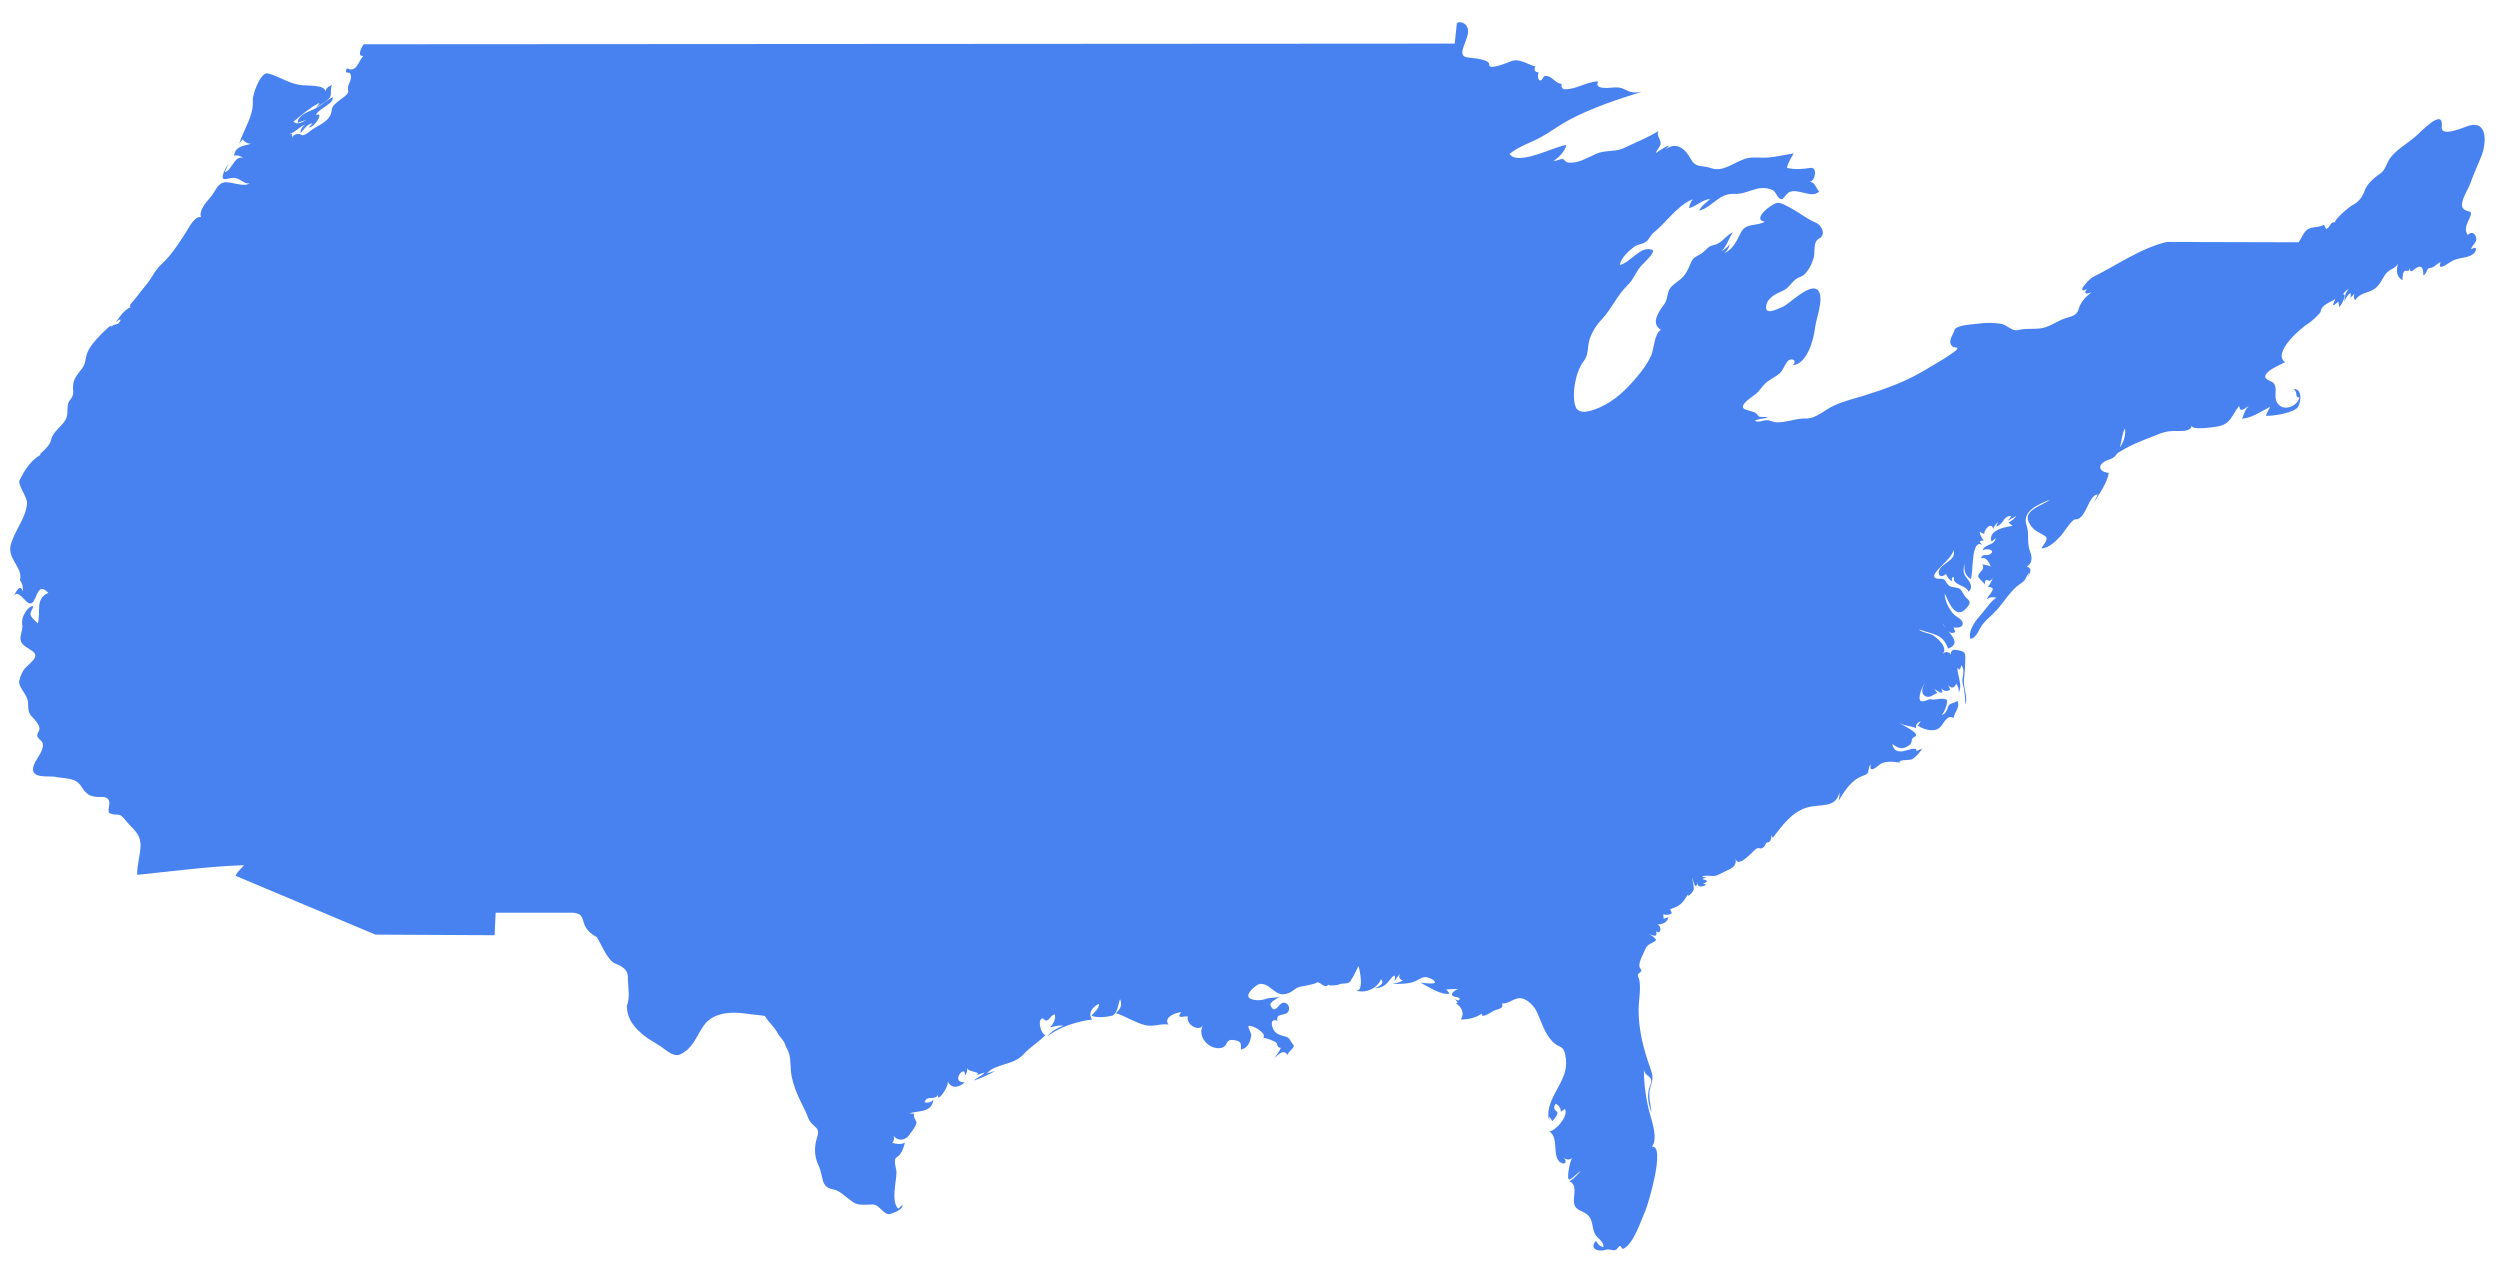 <?xml version="1.0" encoding="UTF-8"?> <svg xmlns="http://www.w3.org/2000/svg" width="86" height="44" viewBox="0 0 86 44" fill="none"> <path d="M0.683 19.961C0.813 19.565 0.262 19.225 0.362 18.779C0.475 18.274 0.906 17.82 0.93 17.305C0.939 17.106 0.601 16.665 0.672 16.523C0.873 16.122 1.099 15.763 1.529 15.583C1.332 15.681 1.316 15.662 1.481 15.525C1.595 15.412 1.73 15.281 1.762 15.116C1.817 14.843 2.152 14.66 2.272 14.407C2.365 14.21 2.273 13.926 2.397 13.778C2.602 13.531 2.476 13.46 2.524 13.181C2.558 12.983 2.71 12.829 2.824 12.673C2.964 12.481 2.928 12.306 3.015 12.108C3.113 11.884 3.296 11.69 3.464 11.517C3.534 11.446 3.923 11.037 3.82 11.278C3.869 11.164 3.945 11.171 4.045 11.144C4.112 11.126 4.263 10.85 3.981 11.088C4.134 10.887 4.32 10.559 4.608 10.548C4.289 10.627 4.592 10.36 4.67 10.252C4.786 10.093 4.912 9.942 5.036 9.791C5.224 9.562 5.342 9.278 5.566 9.078C5.893 8.788 6.204 8.295 6.441 7.919C6.529 7.78 6.702 7.432 6.913 7.468C6.837 7.241 7.101 6.94 7.238 6.788C7.413 6.594 7.47 6.286 7.763 6.27C7.982 6.258 8.417 6.45 8.591 6.301C8.475 6.352 8.321 6.218 8.228 6.171C8.047 6.079 7.951 6.132 7.769 6.161C7.494 6.205 7.817 5.696 7.862 5.616C7.822 5.72 7.779 5.822 7.731 5.922C7.979 5.869 8.08 5.306 8.373 5.441C8.28 5.361 8.173 5.332 8.052 5.353C8.099 5.018 8.385 5.022 8.651 4.945C8.529 4.952 8.42 4.89 8.345 4.799C8.301 4.844 8.262 4.892 8.228 4.945C8.376 4.469 8.73 3.984 8.696 3.473C8.68 3.23 8.973 2.461 9.218 2.525C9.609 2.627 9.887 2.849 10.301 2.92C10.55 2.963 11.188 2.9 11.19 3.149C11.219 3.035 11.309 2.953 11.423 2.931C11.357 3.043 11.403 3.188 11.368 3.308C11.325 3.453 10.988 3.617 10.868 3.703C11.195 3.367 10.738 3.684 10.673 3.728C10.469 3.867 10.287 4.032 10.094 4.185C10.238 4.311 10.401 4.198 10.532 4.127C10.432 4.154 10.335 4.188 10.24 4.229C10.24 4.008 10.504 3.878 10.676 3.811C10.973 3.696 11.17 3.502 11.437 3.339C11.521 3.568 10.949 3.722 10.868 3.966C11.154 3.81 10.867 4.362 10.619 4.389C10.663 4.34 10.707 4.292 10.75 4.243C10.56 4.266 10.457 4.451 10.341 4.578C10.33 4.455 10.401 4.349 10.501 4.286C10.283 4.361 10.137 4.585 9.903 4.622C10.1 4.576 10.1 4.609 9.903 4.724C10.056 4.6 10.094 4.625 10.02 4.797C10.076 4.638 10.214 4.558 10.373 4.643C10.472 4.698 10.677 4.497 10.748 4.45C11.009 4.275 11.374 4.169 11.413 3.776C11.442 3.489 12.043 3.318 11.978 3.101C11.924 2.917 12.126 2.768 12.063 2.565C12.015 2.412 11.821 2.606 11.931 2.347C12.273 2.522 12.326 2.099 12.5 1.923C12.278 1.956 12.421 1.628 12.516 1.523L50.042 1.5L50.113 0.826C50.125 0.705 50.449 0.749 50.497 1.01C50.56 1.353 50.048 1.915 50.477 1.976C50.615 1.995 51.247 2.029 51.227 2.223C51.206 2.43 51.874 2.149 51.995 2.101C52.26 1.995 52.572 2.23 52.822 2.287C52.748 2.405 52.807 2.486 52.936 2.494C52.879 2.556 52.9 2.808 53.009 2.764C53.065 2.742 53.09 2.612 53.158 2.611C53.325 2.608 53.397 2.713 53.521 2.803C53.621 2.876 53.68 2.878 53.719 2.891C53.707 2.972 53.716 3.07 53.835 3.071C54.24 3.074 54.592 2.804 54.979 2.8C54.824 3.082 55.326 3.025 55.463 3.013C55.593 3.003 55.738 2.998 55.862 3.063C56.161 3.22 56.252 3.184 56.476 3.158C55.632 3.421 54.748 3.713 53.965 4.132C53.639 4.305 53.345 4.532 53.022 4.711C52.662 4.912 52.25 5.03 51.928 5.295C52.213 5.729 53.515 5.017 53.884 4.988C53.841 5.19 53.62 5.428 53.446 5.529C53.543 5.557 53.721 5.429 53.783 5.481C53.893 5.572 53.865 5.597 54.039 5.597C54.342 5.597 54.645 5.406 54.914 5.289C55.233 5.15 55.572 5.236 55.874 5.088C56.274 4.894 56.669 4.744 57.049 4.507C56.986 4.653 57.096 4.752 57.122 4.887C57.151 5.028 56.992 5.139 56.962 5.266C57.035 5.205 57.653 4.803 57.283 5.149C57.666 4.853 57.967 5.111 58.162 5.466C58.344 5.799 58.549 5.67 58.858 5.783C59.285 5.942 59.69 5.546 60.087 5.447C60.325 5.387 60.565 5.439 60.806 5.421C61.109 5.398 61.405 5.321 61.704 5.279C61.61 5.437 61.51 5.592 61.471 5.775C61.757 5.842 62.017 5.814 62.285 5.776C62.525 5.743 62.454 6.214 62.259 6.256C62.447 6.269 62.469 6.483 62.58 6.591C62.302 6.854 61.84 6.44 61.519 6.626C61.506 6.633 61.31 6.852 61.316 6.852C61.127 6.863 61.123 6.592 60.953 6.526C60.45 6.329 60.143 6.696 59.651 6.67C59.13 6.643 58.911 7.125 58.45 7.248C58.527 7.071 58.704 6.977 58.829 6.84C58.517 6.89 58.384 7.085 58.1 7.161C58.12 7.048 58.163 6.946 58.231 6.854C57.726 7.041 57.297 7.675 56.88 8.008C56.774 8.092 56.734 8.23 56.627 8.313C56.507 8.405 56.339 8.396 56.215 8.49C56.027 8.633 55.762 8.867 55.721 9.115C56.081 9.043 56.438 8.435 56.838 8.595C56.984 8.654 56.497 9.097 56.445 9.157C56.275 9.355 56.187 9.624 55.998 9.803C55.614 10.169 55.454 10.612 55.09 10.999C54.905 11.195 54.744 11.451 54.671 11.712C54.604 11.956 54.651 12.208 54.483 12.419C54.208 12.763 54.058 13.541 54.191 13.968C54.303 14.324 54.821 14.108 55.042 14.01C55.552 13.784 55.942 13.4 56.299 12.98C56.492 12.753 56.667 12.517 56.793 12.246C56.902 12.016 56.903 11.471 57.137 11.348C56.759 11.121 57.08 10.701 57.255 10.456C57.367 10.298 57.34 10.133 57.42 9.968C57.502 9.796 57.772 9.665 57.901 9.519C58.047 9.353 58.099 9.191 58.187 8.994C58.266 8.818 58.432 8.804 58.567 8.695C58.737 8.558 58.749 8.472 58.975 8.424C59.242 8.366 59.371 8.088 59.618 7.992C59.462 8.19 59.413 8.46 59.224 8.634C59.337 8.58 59.429 8.503 59.501 8.401C59.482 8.524 59.409 8.632 59.312 8.708C59.619 8.58 59.748 8.276 59.886 8C60.058 7.655 60.433 7.79 60.713 7.628C60.242 7.551 60.932 7.015 61.138 6.978C61.263 6.955 61.545 7.127 61.661 7.191C61.936 7.343 62.163 7.532 62.456 7.656C62.698 7.76 62.808 8.093 62.582 8.203C62.365 8.308 62.44 8.636 62.4 8.825C62.35 9.058 62.163 9.451 61.923 9.528C61.659 9.612 61.588 9.885 61.341 9.997C61.11 10.102 60.807 10.225 60.758 10.516C60.695 10.893 61.199 10.596 61.303 10.565C61.518 10.501 62.31 9.653 62.557 10.01C62.749 10.286 62.47 10.973 62.44 11.261C62.4 11.638 62.178 12.523 61.675 12.561C61.847 12.384 61.605 12.287 61.484 12.438C61.381 12.567 61.336 12.743 61.209 12.853C61.072 12.97 60.906 13.037 60.769 13.151C60.623 13.273 60.54 13.441 60.389 13.56C60.277 13.649 59.743 13.979 60.046 14.088C60.153 14.127 60.271 14.149 60.377 14.194C60.424 14.226 60.462 14.266 60.492 14.315C60.563 14.372 60.721 14.316 60.816 14.37C60.664 14.402 60.504 14.399 60.363 14.473C60.512 14.559 60.661 14.435 60.816 14.458C60.918 14.473 61.018 14.525 61.122 14.528C61.46 14.538 61.775 14.386 62.123 14.396C62.459 14.406 62.765 14.108 63.051 13.97C63.384 13.808 63.762 13.721 64.114 13.612C64.846 13.384 65.59 13.118 66.246 12.714C66.523 12.543 66.83 12.383 67.093 12.194C67.246 12.084 67.49 11.95 67.196 11.941C66.947 11.771 67.196 11.529 67.245 11.326C67.36 11.178 67.811 11.163 68.05 11.132C68.307 11.097 68.594 11.098 68.849 11.142C69.053 11.176 69.209 11.408 69.417 11.355C69.68 11.288 69.915 11.329 70.181 11.298C70.473 11.265 70.717 11.076 70.983 10.97C71.186 10.889 71.428 10.895 71.5 10.644C71.575 10.388 71.743 10.211 71.949 10.052C71.831 10.105 71.637 10.152 71.789 9.935C71.621 10.052 71.591 9.962 71.671 9.856C71.754 9.748 71.897 9.573 72.017 9.52C72.819 9.126 73.608 8.55 74.533 8.323L79.075 8.335C79.168 8.202 79.253 7.962 79.398 7.88C79.561 7.788 79.764 7.838 79.945 7.732C79.969 7.78 79.994 7.829 80.018 7.878C80.199 7.8 80.13 7.622 80.338 7.646C80.244 7.611 80.803 7.11 80.95 7.041C81.126 6.958 81.273 6.782 81.36 6.52C81.413 6.359 81.65 6.124 81.866 5.982C82.083 5.839 82.095 5.586 82.252 5.397C82.469 5.135 82.787 4.949 83.048 4.735C83.27 4.554 84.071 3.659 83.997 4.37C83.957 4.75 84.824 4.351 84.937 4.321C85.609 4.139 85.513 4.99 85.368 5.351C85.238 5.676 85.085 6.009 84.968 6.337C84.907 6.508 84.6 6.968 84.717 7.149C84.84 7.34 85.094 7.182 84.97 7.467C84.883 7.669 84.741 7.876 84.893 8.082C85.014 7.958 85.139 8.01 85.178 8.169C85.224 8.356 85.032 8.409 85.009 8.578C85.209 8.443 85.202 8.597 85.118 8.698C85.026 8.807 84.858 8.841 84.727 8.867C84.567 8.898 84.433 8.922 84.292 9.014C84.191 9.079 83.825 9.349 83.959 9.016C83.825 9.06 83.73 9.22 83.58 9.22C83.468 9.22 83.492 9.433 83.362 9.469C83.362 9.378 83.364 9.14 83.206 9.177C83.027 9.219 82.921 9.49 82.893 9.205C82.889 9.336 82.846 9.321 82.751 9.315C82.639 9.308 82.648 9.587 82.646 9.643C82.412 9.493 82.439 9.302 82.485 9.059C82.429 9.228 82.233 9.25 82.12 9.366C81.993 9.497 81.932 9.68 81.812 9.818C81.53 10.141 81.273 9.977 81.011 10.33C80.978 10.236 80.954 10.214 80.994 10.111C80.946 10.155 80.897 10.199 80.849 10.242C80.943 9.868 80.666 10.276 80.646 10.374C80.657 10.212 80.677 10.05 80.806 9.936C80.717 9.977 80.649 10.04 80.601 10.126C80.752 10.089 80.549 10.503 80.47 10.564C80.463 10.501 80.453 10.437 80.441 10.375C80.369 10.434 80.131 10.644 80.397 10.345C80.15 10.679 80.293 10.38 80.338 10.286C80.178 10.39 79.848 10.492 79.832 10.715C79.829 10.78 79.505 11.064 79.434 11.107C79.158 11.274 78.157 12.126 78.603 12.461C78.462 12.544 77.901 12.754 77.925 12.971C77.937 13.074 78.173 13.11 78.229 13.201C78.37 13.431 78.156 13.714 78.411 13.944C78.625 14.138 79.05 13.949 79.098 13.672C78.919 13.672 79.068 13.496 78.895 13.38C79.205 13.366 79.157 13.819 79.056 13.993C78.938 14.197 78.168 14.327 77.945 14.3C77.99 14.196 78.039 14.093 78.093 13.993C77.788 14.151 77.464 14.379 77.128 14.402C77.192 14.249 77.23 14.076 77.363 13.964C77.218 14.037 77.057 14.231 77.027 13.964C76.759 14.296 76.744 14.599 76.262 14.675C76.167 14.69 75.378 14.816 75.392 14.635C75.384 14.827 75.095 14.828 74.964 14.826C74.677 14.822 74.528 14.826 74.255 14.935C73.708 15.153 73.176 15.335 72.707 15.685C72.936 15.399 73.15 15.125 73.1 14.736C72.911 15.057 73.039 15.666 72.547 15.813C72.163 15.928 72.133 16.226 72.544 16.268C72.471 16.648 72.218 16.982 72.019 17.304C72.067 17.207 72.117 17.11 72.165 17.012C71.842 17.005 71.758 17.897 71.393 17.865C71.276 17.855 70.982 18.335 70.905 18.418C70.734 18.604 70.498 18.85 70.226 18.865C70.261 18.773 70.497 18.542 70.361 18.448C70.132 18.292 69.978 18.283 69.818 18.02C69.529 17.546 70.283 17.392 70.518 17.187C70.16 17.338 69.536 17.567 69.715 18.075C69.819 18.369 69.71 18.663 69.834 18.971C69.935 19.22 69.88 19.402 69.715 19.492C69.934 19.537 69.83 19.743 69.744 19.857C69.895 19.524 69.709 19.826 69.681 19.899C69.637 20.015 69.463 20.096 69.375 20.176C69.138 20.391 68.976 20.627 68.781 20.878C68.605 21.103 68.361 21.271 68.192 21.492C68.091 21.622 67.98 21.978 67.774 21.972C67.703 21.645 68.003 21.302 68.198 21.079C68.297 20.967 68.555 20.596 68.68 20.571C68.56 20.524 68.448 20.539 68.344 20.615C68.383 20.474 68.759 20.191 68.386 20.192C68.457 20.099 68.511 19.997 68.549 19.885C68.401 20.127 68.313 19.768 68.271 20.104C68.245 20.025 68.026 19.884 68.05 19.804C68.092 19.66 68.306 19.587 68.185 19.419C68.288 19.42 68.385 19.445 68.477 19.492C68.448 19.37 68.305 19.118 68.141 19.215C68.212 19.009 68.324 19.147 68.457 19.065C68.682 18.927 68.328 18.835 68.2 18.938C68.272 18.699 68.6 18.787 68.652 18.515C68.606 18.556 68.557 18.596 68.506 18.632C68.382 18.235 68.966 18.126 69.235 18.092C69.186 18.054 69.136 18.016 69.089 17.975C69.201 17.921 69.294 17.843 69.367 17.742C69.266 17.804 69.165 17.863 69.06 17.917C69.106 17.866 69.151 17.813 69.192 17.756C69.04 17.738 68.967 17.825 68.894 17.941C68.842 18.022 68.557 18.263 68.739 17.961C68.656 18.022 68.599 18.099 68.565 18.195C68.506 17.918 68.238 18.24 68.258 18.37C68.204 18.347 68.15 18.323 68.097 18.297C68.118 18.407 68.166 18.505 68.242 18.589C68.057 18.607 68.08 18.636 68.199 18.749C67.782 18.492 67.896 19.79 67.789 19.917C67.572 19.771 67.533 19.556 67.615 19.319C67.546 19.513 67.494 19.685 67.64 19.861C67.751 19.998 67.901 20.202 67.716 20.355C67.659 20.128 67.13 20.125 67.22 19.858C67.143 19.844 67.124 19.893 67.163 20.004C67.06 19.947 66.98 19.854 66.943 19.741C66.705 19.954 66.592 19.68 66.797 19.488C66.953 19.342 67.315 19.196 67.19 18.925C67.2 19.203 66.383 19.715 66.558 19.87C66.665 19.964 66.839 19.842 66.925 19.988C67.068 20.234 67.112 20.165 67.374 20.234C67.48 20.262 67.553 20.494 67.646 20.571C67.803 20.7 67.779 20.771 67.638 20.927C67.266 21.339 67.034 20.71 66.899 20.413C66.885 20.686 67.103 21.097 67.337 21.23C67.626 21.395 67.563 21.64 67.204 21.581C67.225 21.634 67.245 21.688 67.262 21.742C67.038 21.873 66.927 21.56 66.81 21.435C66.965 21.712 67.549 22.126 67.014 22.311C66.833 21.788 66.492 21.829 66.022 21.654C66.071 21.753 66.389 21.776 66.509 21.862C66.676 21.981 67.023 22.275 66.824 22.5C66.916 22.402 67.033 22.411 67.116 22.515C67.092 22.28 67.336 22.358 67.471 22.396C67.642 22.445 67.603 22.581 67.602 22.745C67.602 22.962 67.581 23.173 67.561 23.39C67.537 23.668 67.698 23.967 67.612 24.237C67.597 24.002 67.587 23.758 67.521 23.53C67.457 23.309 67.632 23.081 67.466 22.879C67.454 22.957 67.42 23.115 67.334 22.966C67.329 23.252 67.521 23.549 67.379 23.827C67.393 23.713 67.364 23.61 67.292 23.52C67.233 23.677 67.118 23.696 67.013 23.564C67.042 23.616 67.067 23.669 67.086 23.725C66.972 23.797 66.87 23.782 66.779 23.681C66.925 23.977 66.631 23.749 66.53 23.696C66.572 23.741 66.612 23.79 66.647 23.842C66.503 23.879 66.382 24.039 66.224 23.944C66.057 23.843 66.134 23.614 66.224 23.492C66.146 23.558 65.946 24.032 66.073 24.11C66.186 24.179 66.342 24.02 66.455 24.061C66.548 24.095 67.001 23.939 66.982 24.146C66.968 24.288 66.889 24.493 66.793 24.6C66.924 24.557 66.975 24.448 67.009 24.326C67.052 24.164 67.231 24.211 67.333 24.104C67.443 24.331 67.232 24.49 67.201 24.703C66.996 24.555 66.857 24.894 66.75 25.007C66.551 25.217 66.181 25.098 65.976 24.965C66.005 24.914 66.04 24.865 66.077 24.819C65.963 24.846 65.885 24.928 65.917 25.052C65.725 24.958 65.494 24.983 65.319 24.848C65.424 24.959 66.143 25.241 65.841 25.358C65.725 25.403 65.798 25.55 65.693 25.625C65.459 25.789 65.331 25.772 65.1 25.593C65.119 25.796 65.256 25.868 65.445 25.845C65.573 25.829 65.979 25.654 65.918 25.841C65.983 25.805 66.051 25.776 66.123 25.754C66.043 25.882 65.908 26.046 65.772 26.119C65.695 26.16 65.254 26.125 65.363 26.236C65.132 26.198 64.814 26.163 64.642 26.316C64.524 26.421 64.279 26.601 64.356 26.294C64.282 26.36 64.286 26.48 64.261 26.567C64.234 26.66 64.033 26.697 63.957 26.74C63.626 26.922 63.438 27.237 63.247 27.549C63.273 27.454 63.283 27.357 63.276 27.258C63.146 27.823 62.62 27.642 62.158 27.779C61.635 27.937 61.302 28.405 60.985 28.819C60.906 28.713 60.941 28.598 61.044 28.527C60.871 28.624 61.006 28.94 60.81 28.979C60.705 29 60.748 29.073 60.681 29.134C60.561 29.244 60.526 29.132 60.416 29.198C60.3 29.27 59.77 29.918 59.701 29.52C59.765 29.849 59.491 29.894 59.266 30.013C59.125 30.087 59.012 30.159 58.846 30.129C58.775 30.116 58.335 30.129 58.709 30.192C58.266 30.28 59.025 30.226 58.563 30.411C58.916 30.377 58.329 30.669 58.388 30.324C58.349 30.719 58.227 30.265 58.213 30.178C58.217 30.308 58.264 30.432 58.267 30.562C58.27 30.724 57.922 30.971 58.125 30.674C57.896 31.022 57.868 31.149 57.454 31.273C57.474 31.321 57.493 31.37 57.512 31.419C57.42 31.476 57.323 31.486 57.22 31.448C57.215 31.503 57.22 31.556 57.235 31.608C57.29 31.591 57.343 31.571 57.395 31.55C57.359 31.73 57.184 31.806 57.016 31.799C57.198 31.899 57.109 32.168 56.974 32.032C57.021 32.271 56.893 32.177 56.71 32.134C56.822 32.172 56.909 32.239 56.974 32.339C56.837 32.472 56.668 32.456 56.595 32.66C56.543 32.805 56.307 33.171 56.427 33.316C56.478 33.367 56.475 33.413 56.415 33.453C56.272 33.55 56.373 33.583 56.398 33.742C56.447 34.054 56.37 34.417 56.368 34.733C56.364 35.413 56.536 36.099 56.768 36.734C56.882 37.047 56.861 37.115 56.772 37.412C56.685 37.705 56.783 37.973 56.813 38.265C56.693 37.964 56.64 37.643 56.768 37.335C56.914 36.983 56.565 37.065 56.55 36.776C56.55 37.31 56.62 37.82 56.762 38.334C56.839 38.613 57.035 39.186 56.826 39.446C57.304 39.379 56.704 41.408 56.607 41.629C56.445 41.991 56.216 42.75 55.863 42.948C55.745 43.015 55.793 42.732 55.644 42.94C55.539 43.088 55.379 42.941 55.238 42.992C55.002 43.077 54.646 42.965 54.9 42.685C54.947 42.789 55.038 42.871 55.148 42.903C55.21 42.743 54.938 42.582 54.874 42.462C54.732 42.2 54.836 41.913 54.53 41.73C54.349 41.621 54.163 41.605 54.142 41.356C54.121 41.11 54.276 40.767 53.981 40.627C54.156 40.568 54.243 40.39 54.39 40.291C54.239 40.337 54.146 40.517 53.995 40.573C53.869 40.62 54.001 39.928 54.083 39.839C53.982 39.908 53.884 39.902 53.791 39.824C54.001 40.064 53.668 40.115 53.558 39.824C53.456 39.557 53.577 39.096 53.296 38.92C53.524 38.905 53.968 38.376 53.836 38.147C53.787 38.18 53.738 38.214 53.69 38.249C53.704 38.123 53.624 38.023 53.515 37.972C53.445 38.076 53.442 38.161 53.551 38.238C53.647 38.305 53.438 38.524 53.399 38.571C53.332 38.461 53.272 38.318 53.297 38.571C53.112 37.975 53.7 37.409 53.838 36.859C53.887 36.662 53.886 36.486 53.846 36.288C53.78 35.951 53.646 36.058 53.436 35.858C53.131 35.568 53.029 35.147 52.855 34.785C52.771 34.609 52.58 34.416 52.392 34.354C52.118 34.264 51.939 34.542 51.677 34.515C51.722 34.738 51.518 34.685 51.334 34.799C51.262 34.843 50.938 35.056 50.976 34.865C50.769 35.02 50.499 35.07 50.247 35.07C50.399 34.873 50.274 34.614 50.072 34.515C50.169 34.528 50.155 34.474 50.029 34.354C50.227 34.507 50.29 34.316 50.095 34.296C49.801 34.266 50.01 34.061 50.175 34.019C50.034 34.025 49.893 34.031 49.751 34.034C49.792 34.082 49.83 34.131 49.868 34.18C49.583 34.253 49.108 33.922 48.861 33.801C48.894 33.807 49.398 33.876 49.362 33.783C49.327 33.692 49.162 33.634 49.078 33.616C48.928 33.585 48.787 33.717 48.657 33.766C48.434 33.851 48.118 33.851 47.883 33.846C48.017 33.832 48.144 33.793 48.262 33.729C48.138 33.689 48.091 33.591 48.175 33.481C48.1 33.564 48.033 33.651 47.97 33.743C48.059 33.34 47.809 33.722 47.728 33.807C47.607 33.935 47.463 34 47.285 33.991C47.395 33.963 47.668 33.831 47.504 33.684C47.381 34.016 46.937 34.194 46.614 34.063C46.938 34.185 46.787 33.388 46.731 33.231C46.651 33.401 46.554 33.595 46.454 33.753C46.379 33.874 46.168 33.803 46.049 33.869C45.985 33.905 45.662 33.915 45.695 33.865C45.572 34.051 45.421 33.743 45.286 33.799C45.348 33.82 44.891 33.919 44.795 33.93C44.552 33.958 44.521 34.097 44.288 34.177C43.867 34.321 43.734 33.838 43.358 33.845C43.226 33.847 42.779 34.226 43.002 34.349C43.149 34.43 43.404 34.419 43.556 34.359C43.68 34.31 43.949 34.338 44.032 34.266C43.98 34.333 43.664 34.468 43.703 34.573C43.803 34.837 43.914 34.688 44.037 34.555C44.198 34.38 44.431 34.606 44.315 34.8C44.216 34.966 43.883 34.83 43.944 35.113C43.746 35.041 43.724 35.181 43.772 35.334C43.851 35.58 44.031 35.603 44.257 35.669C44.367 35.702 44.412 35.857 44.493 35.944C44.574 36.031 44.288 36.181 44.294 36.295C44.141 36.065 43.977 36.289 43.842 36.397C43.924 36.287 44.007 36.174 44.061 36.047C43.923 36.03 43.961 35.956 43.906 35.871C43.871 35.819 43.526 35.698 43.463 35.697C43.579 35.509 43.019 35.235 42.951 35.295C42.912 35.328 43.057 35.546 43.043 35.624C43.005 35.85 42.933 36.049 42.689 36.106C42.683 35.895 42.716 35.832 42.485 35.785C42.114 35.711 42.277 35.991 42.013 36.047C41.6 36.134 41.155 35.655 41.39 35.26C41.296 35.437 41.067 35.356 40.956 35.247C40.884 35.176 40.831 35.072 40.865 34.968C40.717 34.945 40.44 35.072 40.632 34.822C40.449 34.824 40.01 34.996 40.194 35.245C39.918 35.198 39.675 35.338 39.379 35.262C39.031 35.172 38.728 34.958 38.384 34.852C38.544 34.711 38.614 34.58 38.53 34.37C38.471 34.523 38.439 34.898 38.245 34.943C38.064 34.985 37.725 35.026 37.552 34.939C37.641 34.809 37.817 34.712 37.801 34.53C37.598 34.632 37.405 34.843 37.567 35.071C37.03 35.141 36.477 35.317 36.035 35.64C36.165 35.471 36.379 35.36 36.575 35.289C36.42 35.259 36.268 35.304 36.122 35.347C36.222 35.222 36.333 35.068 36.283 34.895C36.152 34.923 36.132 35.048 36.02 35.1C35.914 35.149 35.905 34.949 35.802 35.071C35.712 35.175 35.82 35.569 35.962 35.611C35.71 35.86 35.428 36.025 35.187 36.289C34.855 36.65 34.234 36.584 33.949 36.925C34.046 36.896 34.143 36.866 34.24 36.838C34.003 36.969 33.754 37.088 33.496 37.174C33.612 37.066 33.768 37.016 33.875 36.896C33.775 36.922 33.678 36.957 33.583 36.998C33.808 36.859 33.313 36.896 33.262 36.736C33.285 36.837 33.262 36.924 33.189 36.998C33.238 36.564 32.653 37.252 33.189 37.231C33.007 37.403 32.731 37.478 32.605 37.202C32.623 37.442 32.207 37.971 32.27 37.654C32.163 37.883 31.891 37.647 31.803 37.917C31.922 37.951 32.025 37.922 32.109 37.83C32.05 38.281 31.606 38.202 31.277 38.297C31.335 38.304 31.393 38.309 31.452 38.311C31.403 38.42 31.487 38.492 31.52 38.585C31.56 38.698 31.343 38.943 31.288 39.028C31.143 39.257 30.828 39.271 30.708 39.011C30.776 39.116 30.771 39.219 30.693 39.317C30.838 39.351 30.992 39.384 31.131 39.303C31.09 39.462 31.008 39.729 30.847 39.809C30.713 39.877 30.839 40.217 30.839 40.325C30.839 40.648 30.643 41.318 30.897 41.58C30.948 41.538 30.996 41.495 31.043 41.449C31.081 41.604 30.704 41.749 30.599 41.763C30.391 41.793 30.258 41.434 30.019 41.434C29.823 41.434 29.564 41.479 29.384 41.376C29.16 41.248 28.905 40.955 28.672 40.916C28.21 40.838 28.346 40.499 28.162 40.102C28.027 39.811 28.008 39.561 28.07 39.262C28.096 39.136 28.169 39.008 28.133 38.884C28.101 38.764 27.877 38.667 27.811 38.476C27.637 38.015 27.356 37.637 27.232 37.022C27.184 36.771 27.211 36.514 27.15 36.263C27.12 36.139 27.042 36.045 27.007 35.926C26.965 35.78 26.82 35.673 26.759 35.555C26.632 35.309 26.454 35.193 26.32 34.959C26.306 34.935 25.896 34.899 25.853 34.894C25.375 34.823 24.877 34.773 24.457 35.038C24.019 35.313 23.981 36.004 23.399 36.272C23.168 36.378 22.894 36.107 22.724 35.993C22.57 35.889 22.406 35.804 22.254 35.697C21.797 35.366 21.576 35.042 21.563 34.613C21.679 34.315 21.609 33.976 21.597 33.677C21.629 33.381 21.421 33.24 21.169 33.148C20.92 33.057 20.72 32.557 20.535 32.24C19.813 31.847 20.282 31.444 19.703 31.397L17.051 31.399L17.014 32.172L12.916 32.151L8.105 30.128C8.161 29.979 8.3 29.886 8.393 29.763C7.167 29.802 5.939 29.973 4.72 30.095C4.707 29.752 4.83 29.421 4.834 29.081C4.84 28.667 4.55 28.51 4.317 28.216C4.079 27.914 4.078 28.089 3.79 27.983C3.594 27.91 4.019 27.394 3.45 27.414C3.102 27.427 2.968 27.326 2.787 27.04C2.597 26.738 2.203 26.789 1.897 26.723C1.697 26.68 1.063 26.803 1.142 26.398C1.191 26.145 1.465 25.909 1.476 25.648C1.486 25.398 1.163 25.441 1.33 25.161C1.435 24.986 1.21 24.774 1.084 24.638C0.959 24.503 0.973 24.329 0.963 24.15C0.95 23.888 0.598 23.629 0.669 23.393C0.779 23.024 0.826 23.026 1.082 22.774C1.381 22.479 1.117 22.411 0.878 22.243C0.524 21.994 0.826 21.759 0.762 21.451C0.724 21.269 0.931 20.858 1.139 20.847C1.139 20.946 1.033 21.043 1.051 21.139C1.073 21.26 1.225 21.356 1.299 21.446C1.422 21.05 1.186 20.604 1.664 20.395C1.229 19.934 1.287 20.813 1.017 20.756C0.843 20.719 0.641 20.245 0.453 20.512C0.55 20.393 0.685 20.032 0.788 20.351C0.79 20.206 0.781 20.066 0.683 19.961Z" fill="#4882F0"></path> </svg> 
